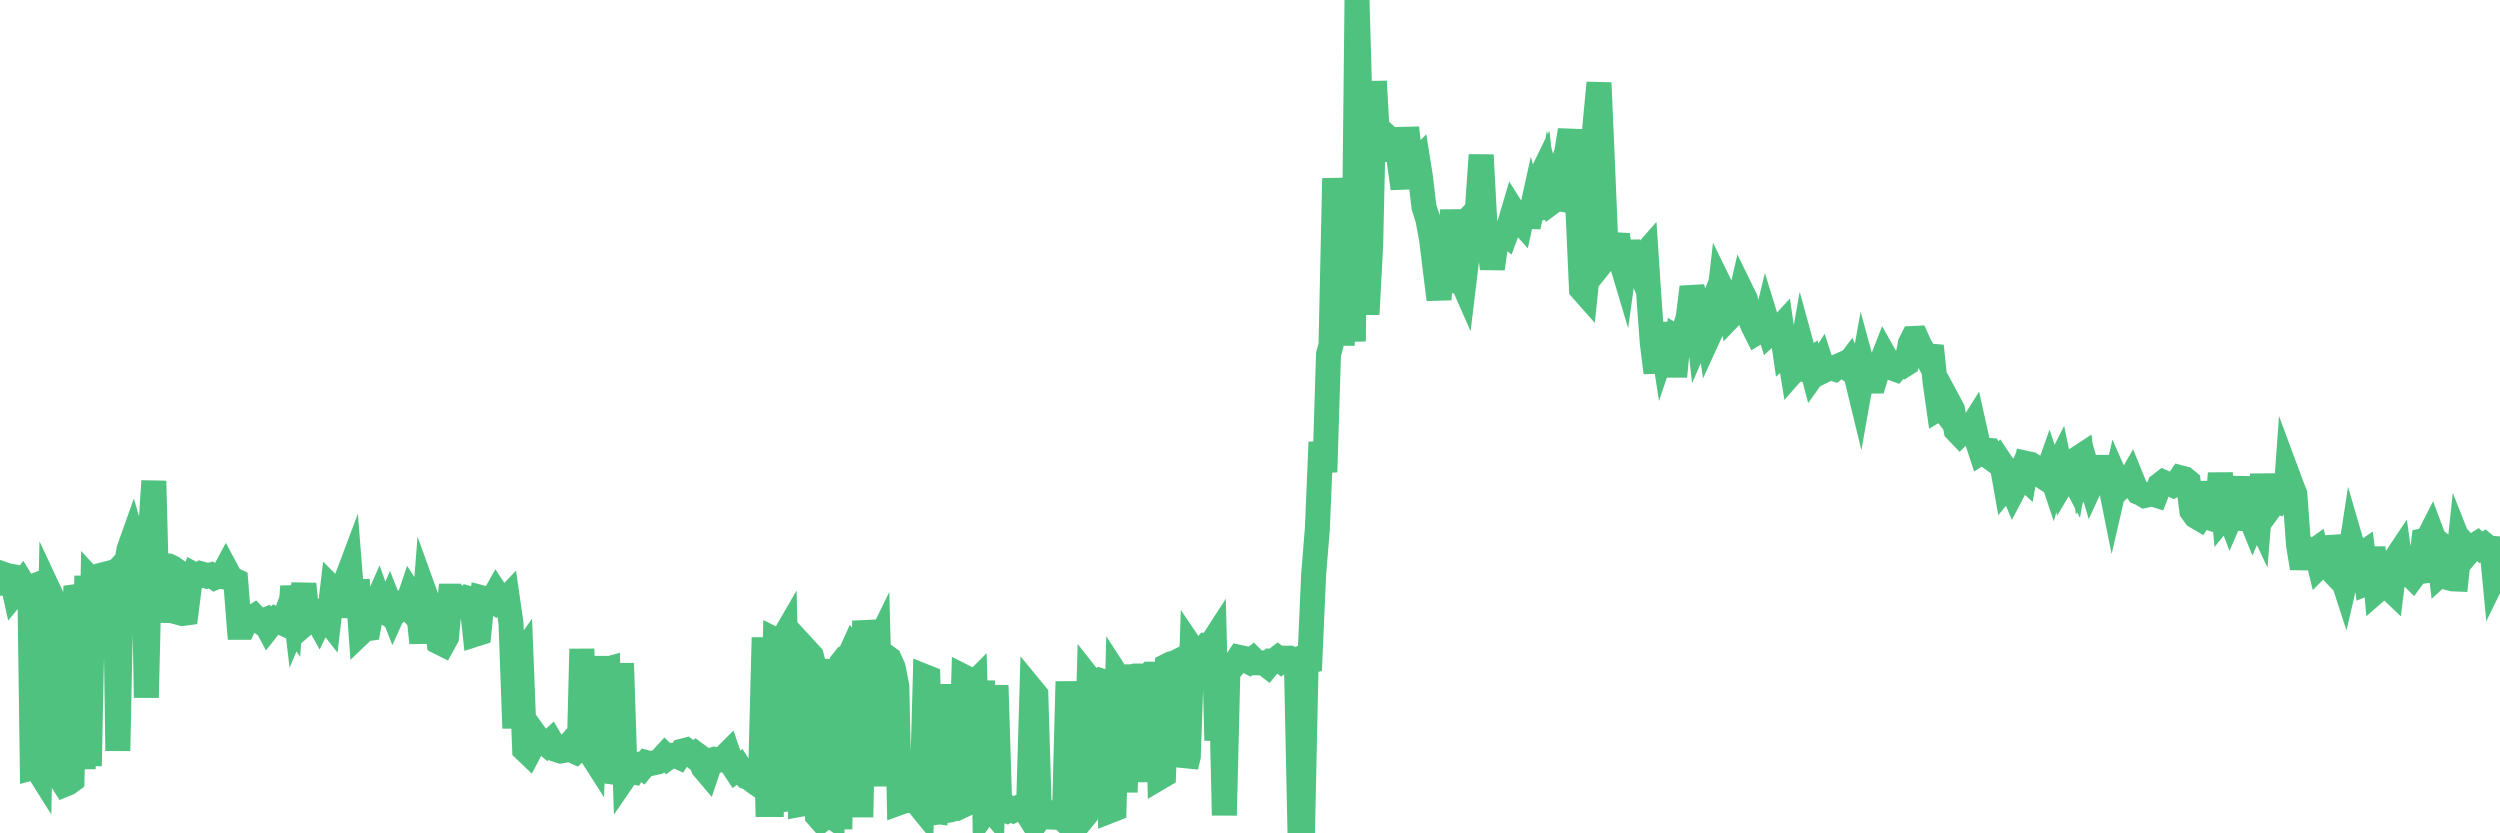 <?xml version="1.0"?><svg width="150px" height="50px" xmlns="http://www.w3.org/2000/svg" xmlns:xlink="http://www.w3.org/1999/xlink"> <polyline fill="none" stroke="#4fc280" stroke-width="1.5px" stroke-linecap="round" stroke-miterlimit="5" points="0.00,35.00 0.22,34.46 0.45,34.54 0.67,34.58 0.89,35.57 1.12,35.29 1.34,34.99 1.56,35.35 1.79,35.26 1.94,46.06 2.16,46.00 2.38,46.35 2.60,35.44 2.83,46.19 3.05,35.70 3.27,36.17 3.50,36.22 3.65,46.72 3.87,47.07 4.09,46.98 4.32,46.81 4.54,35.80 4.76,35.77 4.99,46.14 5.21,34.55 5.36,45.96 5.58,34.94 5.81,35.19 6.03,35.38 6.25,34.47 6.48,34.41 6.70,34.63 6.92,34.39 7.07,45.05 7.29,34.26 7.52,34.16 7.74,32.97 7.96,32.35 8.19,33.14 8.41,33.08 8.63,33.36 8.78,41.86 9.01,32.25 9.23,28.86 9.45,37.33 9.68,34.14 9.90,33.94 10.12,33.96 10.35,34.07 10.49,34.17 10.72,36.75 10.94,36.81 11.16,36.78 11.39,34.98 11.61,34.47 11.83,34.59 12.06,34.43 12.21,34.47 12.43,34.56 12.65,34.50 12.88,34.65 13.10,34.55 13.32,34.59 13.55,34.16 13.77,34.57 13.92,34.75 14.14,34.85 14.36,37.64 14.59,37.64 14.81,37.17 15.03,37.14 15.26,36.99 15.48,37.22 15.63,37.32 15.85,37.23 16.08,37.66 16.30,37.38 16.52,37.17 16.75,37.29 16.97,37.39 17.19,36.80 17.42,37.15 17.56,35.18 17.79,37.16 18.01,36.64 18.23,35.04 18.46,37.27 18.68,37.08 18.90,36.94 19.13,37.35 19.28,37.04 19.50,36.99 19.72,37.27 19.95,35.32 20.17,35.54 20.39,35.71 20.62,35.55 20.84,34.64 20.99,34.24 21.21,37.03 21.43,34.79 21.66,37.95 21.88,37.74 22.10,37.71 22.33,36.48 22.55,36.29 22.70,35.95 22.92,36.57 23.15,36.73 23.37,36.22 23.59,36.78 23.82,36.27 24.04,36.41 24.26,36.17 24.41,36.34 24.64,35.66 24.86,36.00 25.08,36.43 25.31,38.57 25.53,35.73 25.75,36.34 25.97,36.35 26.12,36.52 26.35,38.53 26.57,38.64 26.79,38.24 27.02,35.77 27.24,35.77 27.46,36.11 27.69,36.24 27.84,36.12 28.06,35.89 28.28,35.95 28.51,38.06 28.73,37.99 28.95,35.88 29.18,35.94 29.40,35.88 29.55,35.99 29.77,35.60 29.99,35.94 30.22,36.10 30.44,35.87 30.66,37.40 30.89,43.69 31.11,39.55 31.26,39.34 31.48,44.97 31.71,45.19 31.93,44.77 32.15,44.16 32.38,44.48 32.60,44.50 32.82,44.68 33.05,44.47 33.19,44.71 33.42,44.99 33.64,45.06 33.86,45.02 34.09,44.76 34.31,45.01 34.53,45.11 34.76,44.90 34.91,38.94 35.13,45.03 35.35,45.05 35.58,45.41 35.80,39.38 36.02,45.79 36.25,40.20 36.47,40.14 36.62,46.30 36.84,46.33 37.06,46.22 37.29,39.80 37.51,46.57 37.73,46.25 37.96,46.30 38.18,45.91 38.33,45.87 38.55,46.04 38.78,45.76 39.00,45.82 39.22,45.77 39.45,45.72 39.67,45.57 39.89,45.33 40.04,45.48 40.26,45.32 40.49,45.31 40.71,45.41 40.93,45.07 41.16,45.01 41.38,45.18 41.60,45.36 41.75,45.24 41.98,45.41 42.20,46.06 42.42,46.32 42.65,45.64 42.87,45.56 43.09,45.60 43.32,45.60 43.47,45.43 43.69,45.21 43.91,45.85 44.14,46.20 44.36,46.03 44.58,46.37 44.80,46.62 45.03,46.71 45.18,46.85 45.40,47.01 45.62,47.16 45.85,38.25 46.07,48.27 46.29,48.27 46.52,38.40 46.74,38.51 46.89,38.49 47.11,38.11 47.34,47.91 47.56,47.87 47.78,39.17 48.01,48.26 48.23,48.22 48.45,39.10 48.68,39.35 48.82,39.92 49.05,48.95 49.27,49.20 49.49,49.02 49.72,48.87 49.94,49.02 50.16,39.55 50.39,49.75 50.54,39.72 50.76,39.44 50.98,39.33 51.21,38.82 51.43,39.05 51.65,49.03 51.88,37.25 52.10,39.21 52.25,46.39 52.47,39.04 52.69,38.59 52.92,47.17 53.14,39.38 53.36,39.54 53.59,40.05 53.81,41.17 53.96,48.16 54.18,48.08 54.41,48.04 54.63,47.98 54.85,47.96 55.08,48.22 55.30,48.49 55.52,40.61 55.67,40.67 55.89,48.65 56.12,48.68 56.34,41.06 56.56,48.67 56.79,48.63 57.01,48.60 57.23,48.52 57.38,48.51 57.61,48.40 57.83,40.61 58.05,40.72 58.28,41.17 58.50,40.95 58.72,48.35 58.95,40.84 59.09,48.72 59.32,48.40 59.54,48.66 59.76,41.12 59.99,48.52 60.21,48.56 60.43,48.65 60.66,48.53 60.81,48.61 61.03,48.50 61.25,48.57 61.48,48.54 61.70,48.89 61.92,41.40 62.15,41.68 62.37,49.05 62.52,48.84 62.74,48.74 62.97,49.02 63.19,49.03 63.41,48.93 63.63,48.99 63.86,49.21 64.08,40.89 64.23,48.64 64.45,49.01 64.68,40.89 64.90,49.18 65.12,48.91 65.35,40.73 65.57,41.01 65.79,41.01 66.02,40.84 66.17,40.89 66.39,41.12 66.61,48.64 66.84,48.55 67.06,40.61 67.28,40.95 67.51,47.53 67.73,40.61 67.88,40.61 68.10,40.56 68.32,40.56 68.55,46.91 68.77,40.67 68.99,40.45 69.22,40.45 69.44,40.50 69.59,46.64 69.81,46.51 70.04,39.94 70.26,39.83 70.48,39.78 70.71,39.66 70.93,39.55 71.15,46.00 71.30,45.38 71.52,38.93 71.75,39.27 71.97,39.16 72.19,38.99 72.42,38.71 72.64,38.71 72.86,38.37 73.01,44.43 73.24,39.21 73.46,48.92 73.68,40.00 73.91,40.05 74.13,39.77 74.35,39.44 74.58,39.49 74.72,39.61 74.95,39.72 75.17,39.55 75.39,39.77 75.62,39.77 75.84,39.77 76.06,39.94 76.29,39.66 76.44,39.66 76.66,39.49 76.88,39.66 77.11,39.49 77.33,39.49 77.55,39.66 77.78,39.58 78.00,50.00 78.15,49.88 78.37,39.71 78.59,39.66 78.82,34.44 79.04,31.74 79.26,26.53 79.49,28.32 79.71,21.27 79.86,20.71 80.08,10.70 80.31,14.77 80.53,20.71 80.75,16.90 80.98,17.30 81.20,20.48 81.42,-0.00 81.65,8.01 81.80,15.06 82.02,18.86 82.24,14.72 82.46,4.88 82.69,8.98 82.91,7.92 83.13,8.12 83.36,9.63 83.51,7.84 83.73,8.60 83.95,9.63 84.18,11.31 84.40,7.67 84.62,9.63 84.85,9.85 85.07,9.63 85.22,10.58 85.44,12.43 85.67,13.15 85.89,14.33 86.11,16.12 86.34,17.97 86.56,14.89 86.78,17.46 86.93,16.79 87.15,12.60 87.38,15.90 87.60,16.57 87.82,17.07 88.05,15.17 88.27,12.98 88.49,12.75 88.64,12.58 88.87,9.30 89.09,13.38 89.31,14.11 89.54,16.12 89.76,14.55 89.98,14.16 90.21,13.94 90.35,14.05 90.58,13.43 90.80,12.69 91.02,13.04 91.25,13.30 91.47,12.29 91.69,13.60 91.92,12.56 92.07,13.12 92.29,10.92 92.51,10.47 92.74,12.48 92.96,11.26 93.18,12.07 93.41,11.90 93.63,11.94 93.78,9.81 94.00,9.15 94.22,7.81 94.45,10.50 94.67,12.46 94.89,17.34 95.12,17.60 95.34,15.49 95.49,9.94 95.71,7.40 95.94,4.97 96.16,10.07 96.38,15.40 96.61,15.11 96.83,14.94 97.05,14.09 97.28,15.70 97.42,16.17 97.65,14.51 97.87,15.59 98.09,15.51 98.32,16.06 98.54,15.41 98.76,15.16 98.99,18.62 99.14,20.59 99.36,22.36 99.58,19.40 99.81,20.89 100.03,20.23 100.25,20.15 100.48,22.59 100.70,20.32 100.85,20.41 101.07,19.75 101.29,19.06 101.52,17.23 101.74,18.12 101.96,20.11 102.19,19.58 102.41,19.04 102.56,20.08 102.78,19.60 103.01,19.08 103.23,17.19 103.45,17.64 103.68,17.61 103.90,18.89 104.12,18.66 104.27,18.50 104.50,17.50 104.72,17.95 104.94,18.94 105.17,19.52 105.39,19.96 105.61,19.83 105.83,19.83 105.98,19.21 106.21,19.96 106.43,19.76 106.65,19.83 106.88,19.58 107.10,21.10 107.32,20.90 107.55,22.31 107.70,22.14 107.92,22.15 108.14,20.91 108.37,21.75 108.59,21.61 108.81,22.45 109.04,22.13 109.26,21.78 109.41,22.24 109.63,22.13 109.85,22.07 110.08,22.14 110.30,21.97 110.52,21.87 110.75,22.03 110.97,21.74 111.12,22.08 111.34,22.41 111.57,23.36 111.79,22.12 112.01,22.93 112.24,22.86 112.46,22.86 112.68,22.13 112.91,21.68 113.05,21.32 113.28,21.73 113.50,22.07 113.72,22.15 113.95,21.88 114.17,21.95 114.39,21.81 114.62,20.61 114.77,20.31 114.99,20.30 115.21,20.79 115.44,21.15 115.66,21.54 115.88,20.76 116.11,22.96 116.33,24.50 116.48,24.41 116.70,24.69 116.92,24.14 117.15,24.57 117.37,25.81 117.59,26.04 117.82,25.81 118.04,25.70 118.19,25.79 118.41,25.44 118.64,26.47 118.86,27.14 119.08,27.00 119.31,27.02 119.53,27.53 119.75,27.69 119.90,27.54 120.12,27.87 120.35,29.17 120.57,28.90 120.79,29.43 121.02,28.99 121.24,28.45 121.46,28.65 121.61,27.81 121.84,27.86 122.06,28.00 122.28,28.30 122.51,28.56 122.73,28.70 122.95,28.08 123.18,28.77 123.33,28.26 123.55,27.82 123.77,28.89 124.00,28.50 124.22,28.35 124.44,28.77 124.66,27.51 124.89,27.36 125.04,28.63 125.26,28.27 125.48,29.02 125.71,28.52 125.93,27.44 126.15,28.53 126.38,28.74 126.60,28.94 126.75,29.69 126.97,28.74 127.20,29.26 127.42,29.04 127.64,29.06 127.87,28.66 128.09,29.20 128.31,29.54 128.46,29.60 128.68,29.73 128.91,29.68 129.13,29.63 129.35,29.70 129.58,29.11 129.80,28.94 130.02,29.04 130.25,29.04 130.40,29.11 130.62,28.99 130.84,28.67 131.07,28.73 131.29,28.91 131.51,30.65 131.74,30.97 131.96,31.10 132.11,30.87 132.33,28.93 132.55,31.06 132.78,31.14 133.00,31.21 133.22,28.40 133.45,30.92 133.67,30.65 133.82,31.05 134.04,30.54 134.27,28.63 134.49,31.11 134.71,31.12 134.94,30.84 135.16,31.38 135.38,30.86 135.53,31.18 135.75,28.47 135.98,30.77 136.20,30.47 136.42,30.01 136.65,30.09 136.87,29.77 137.09,30.54 137.24,28.46 137.47,29.08 137.69,29.64 137.91,32.68 138.14,34.09 138.36,32.93 138.58,33.11 138.81,33.08 138.95,32.98 139.18,33.93 139.40,33.71 139.62,33.94 139.85,32.24 140.07,33.05 140.29,33.71 140.52,34.58 140.67,35.04 140.89,34.10 141.11,32.67 141.34,33.46 141.56,33.35 141.78,33.20 142.01,34.98 142.23,34.89 142.38,32.84 142.60,35.44 142.83,35.24 143.05,35.05 143.27,35.20 143.49,35.41 143.72,33.56 143.94,33.23 144.09,34.31 144.31,34.45 144.54,34.40 144.76,34.62 144.98,34.32 145.21,34.29 145.43,32.43 145.65,32.38 145.88,31.93 146.03,32.33 146.25,32.51 146.47,34.39 146.70,34.18 146.92,34.67 147.14,34.73 147.37,34.74 147.59,32.68 147.74,33.06 147.96,32.79 148.18,33.04 148.41,32.77 148.63,32.63 148.85,32.84 149.08,32.69 149.30,32.87 149.45,32.27 149.67,34.56 149.90,34.09 150.00,33.87 "/></svg>